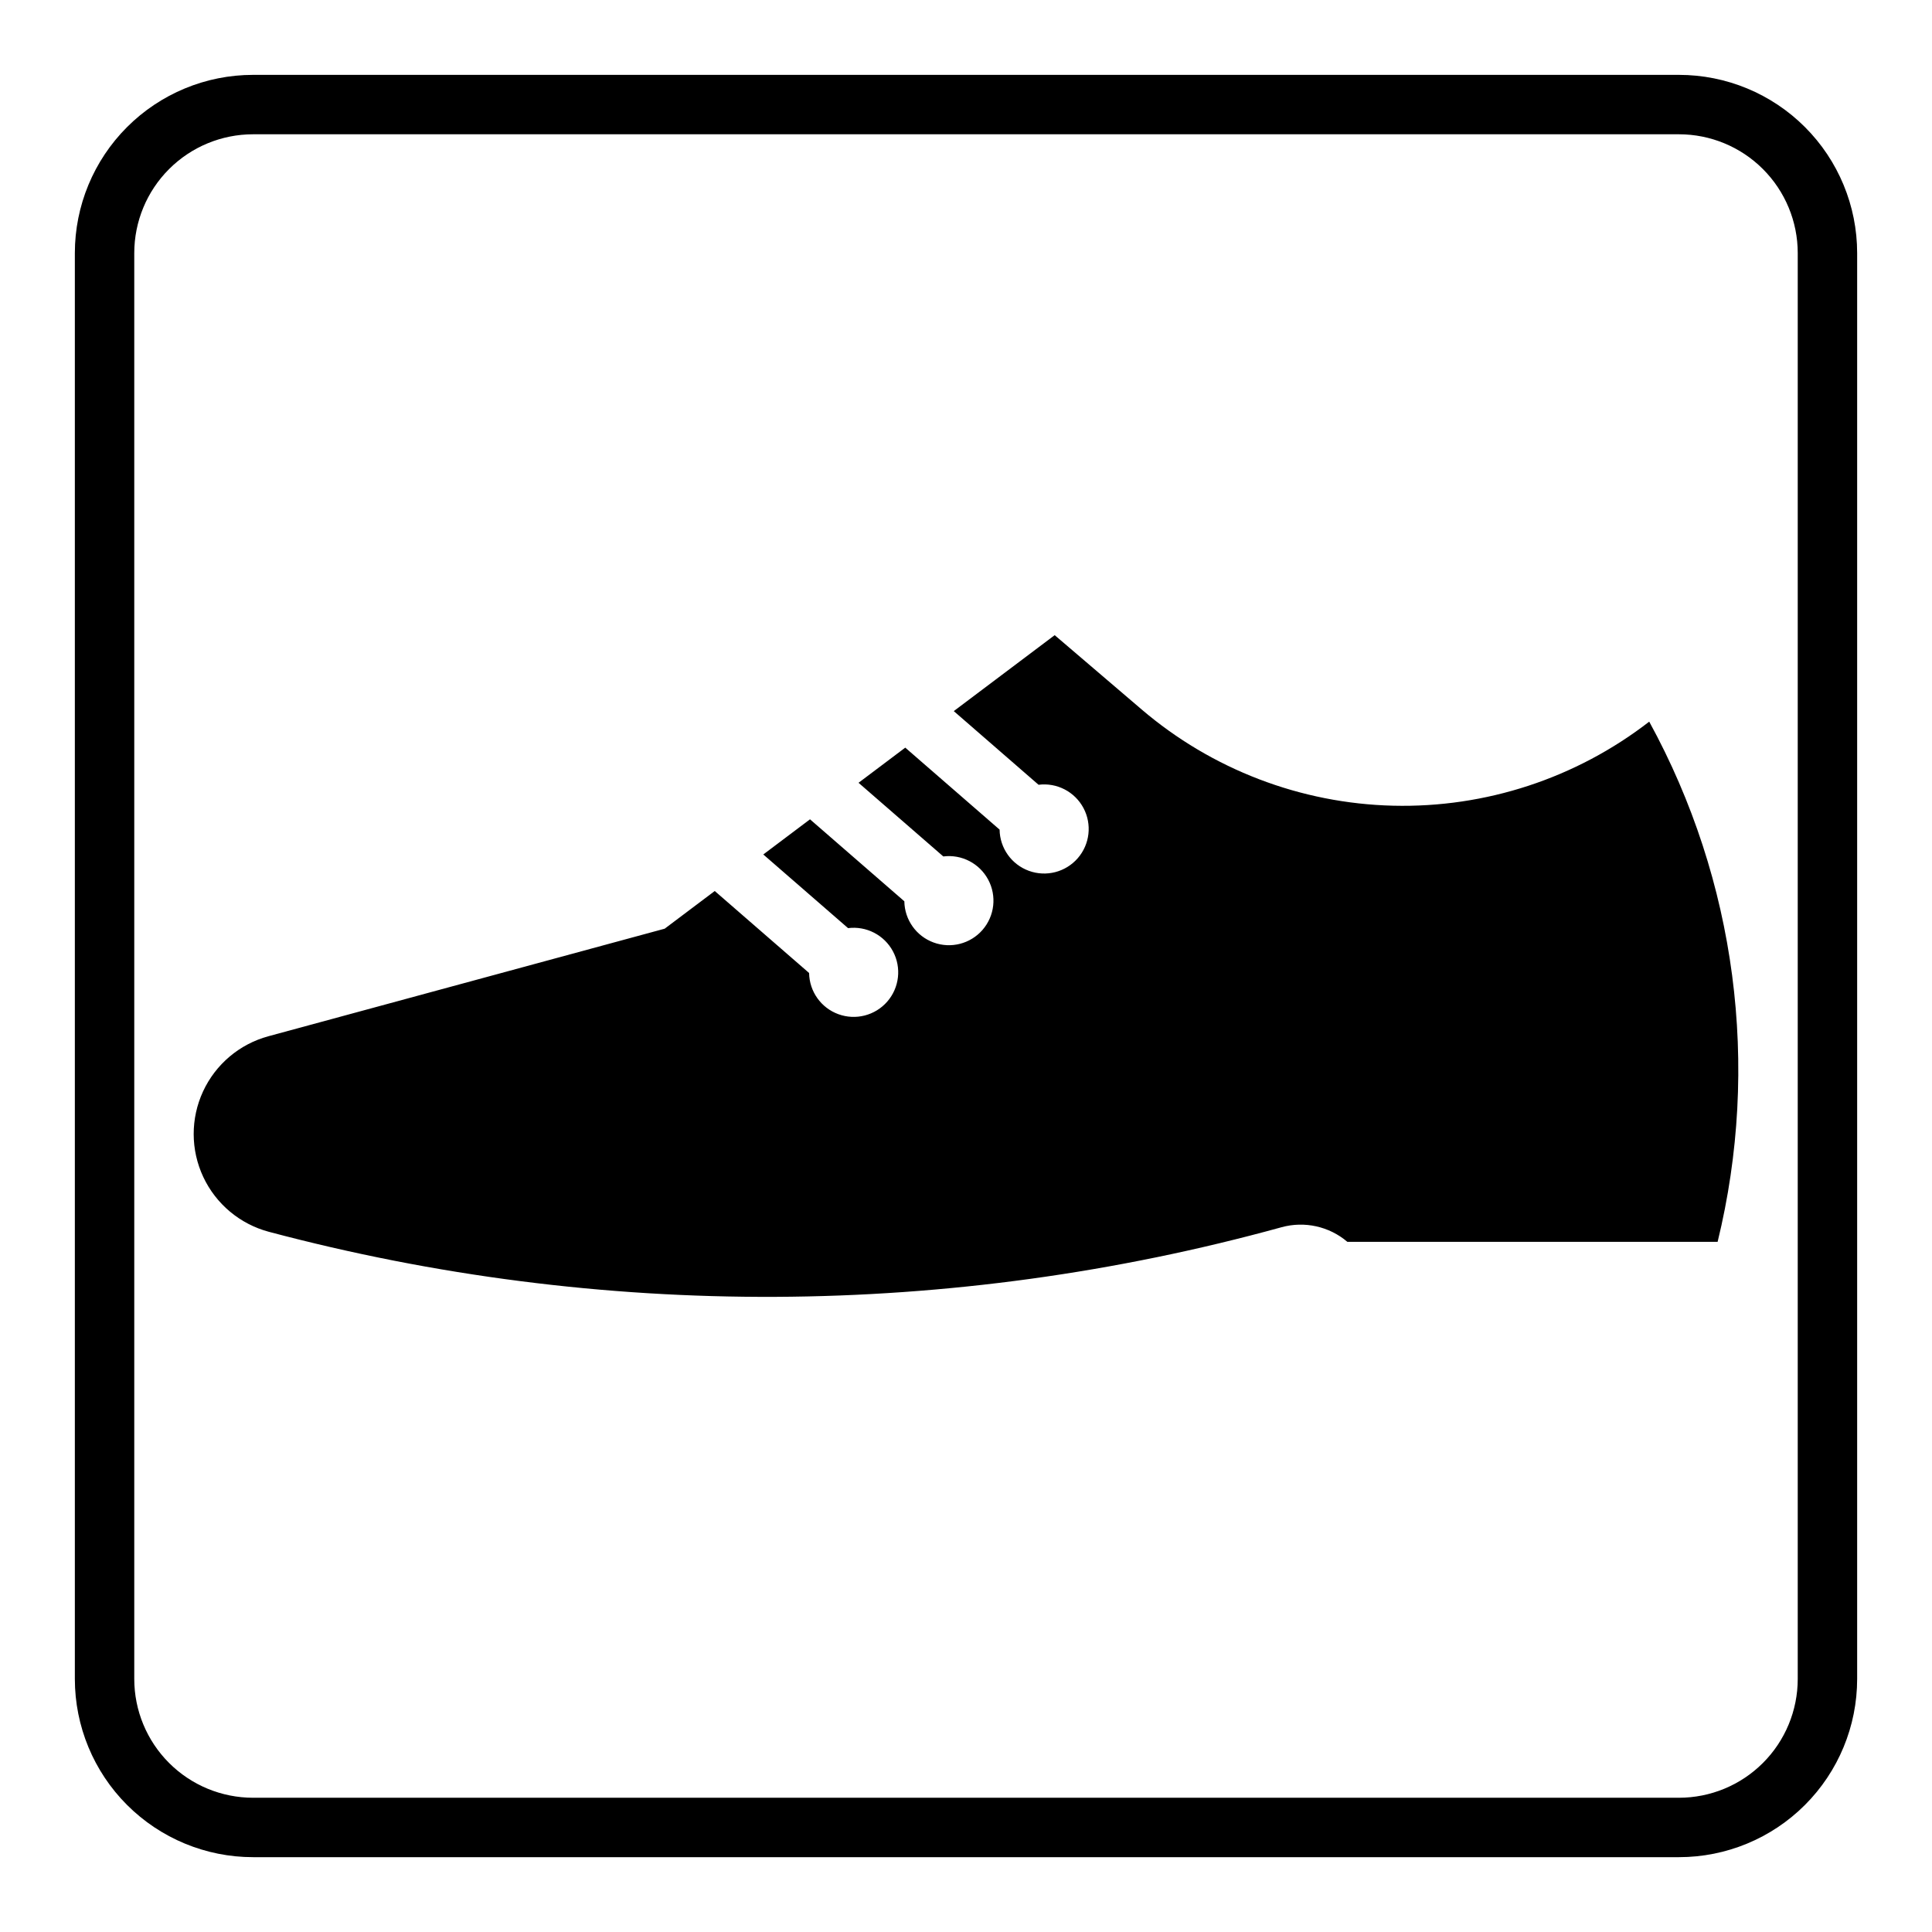 <?xml version="1.0" encoding="UTF-8"?>
<!-- Uploaded to: SVG Repo, www.svgrepo.com, Generator: SVG Repo Mixer Tools -->
<svg fill="#000000" width="800px" height="800px" version="1.1" viewBox="144 144 512 512" xmlns="http://www.w3.org/2000/svg">
 <g>
  <path d="m396.76 332.45 26.742-20.125 23.016 19.664h-0.004c18.641 15.922 42.191 24.938 66.695 25.531 24.508 0.594 48.469-7.273 67.852-22.277 23.039 42.082 29.504 91.258 18.125 137.86h-98.117c-4.812-4.106-11.348-5.555-17.445-3.875-87.766 24.188-180.38 24.609-268.36 1.215-7.66-2.039-14.027-7.359-17.395-14.535-3.367-7.18-3.387-15.477-0.059-22.672 3.332-7.191 9.672-12.547 17.32-14.621l105.02-28.504 13.266-9.984 25 21.723h0.004c0.07 4.894 3.152 9.238 7.75 10.918 4.598 1.684 9.758 0.352 12.969-3.344 3.211-3.695 3.809-8.992 1.504-13.309-2.309-4.32-7.039-6.766-11.898-6.152l-22.465-19.52 12.379-9.316 25 21.723c0.07 4.898 3.156 9.242 7.754 10.922 4.598 1.684 9.758 0.352 12.969-3.344 3.211-3.695 3.809-8.992 1.5-13.309-2.305-4.32-7.039-6.766-11.895-6.152l-22.465-19.52 12.379-9.316 25 21.723c0.07 4.898 3.152 9.242 7.754 10.922 4.598 1.68 9.754 0.352 12.965-3.348 3.211-3.695 3.809-8.988 1.504-13.305-2.309-4.32-7.039-6.766-11.898-6.152z"/>
  <path d="m211.07 163.84c-12.527 0-24.539 4.977-33.398 13.836s-13.836 20.871-13.836 33.398v377.86c0 12.527 4.977 24.543 13.836 33.398 8.859 8.859 20.871 13.836 33.398 13.836h377.86c12.527 0 24.543-4.977 33.398-13.836 8.859-8.855 13.836-20.871 13.836-33.398v-377.86c0-12.527-4.977-24.539-13.836-33.398-8.855-8.859-20.871-13.836-33.398-13.836zm0 15.746h377.86c8.352 0 16.363 3.316 22.266 9.223 5.906 5.906 9.223 13.914 9.223 22.266v377.86c0 8.352-3.316 16.363-9.223 22.266-5.902 5.906-13.914 9.223-22.266 9.223h-377.86c-8.352 0-16.359-3.316-22.266-9.223-5.906-5.902-9.223-13.914-9.223-22.266v-377.86c0-8.352 3.316-16.359 9.223-22.266s13.914-9.223 22.266-9.223z"/>
 </g>
</svg>